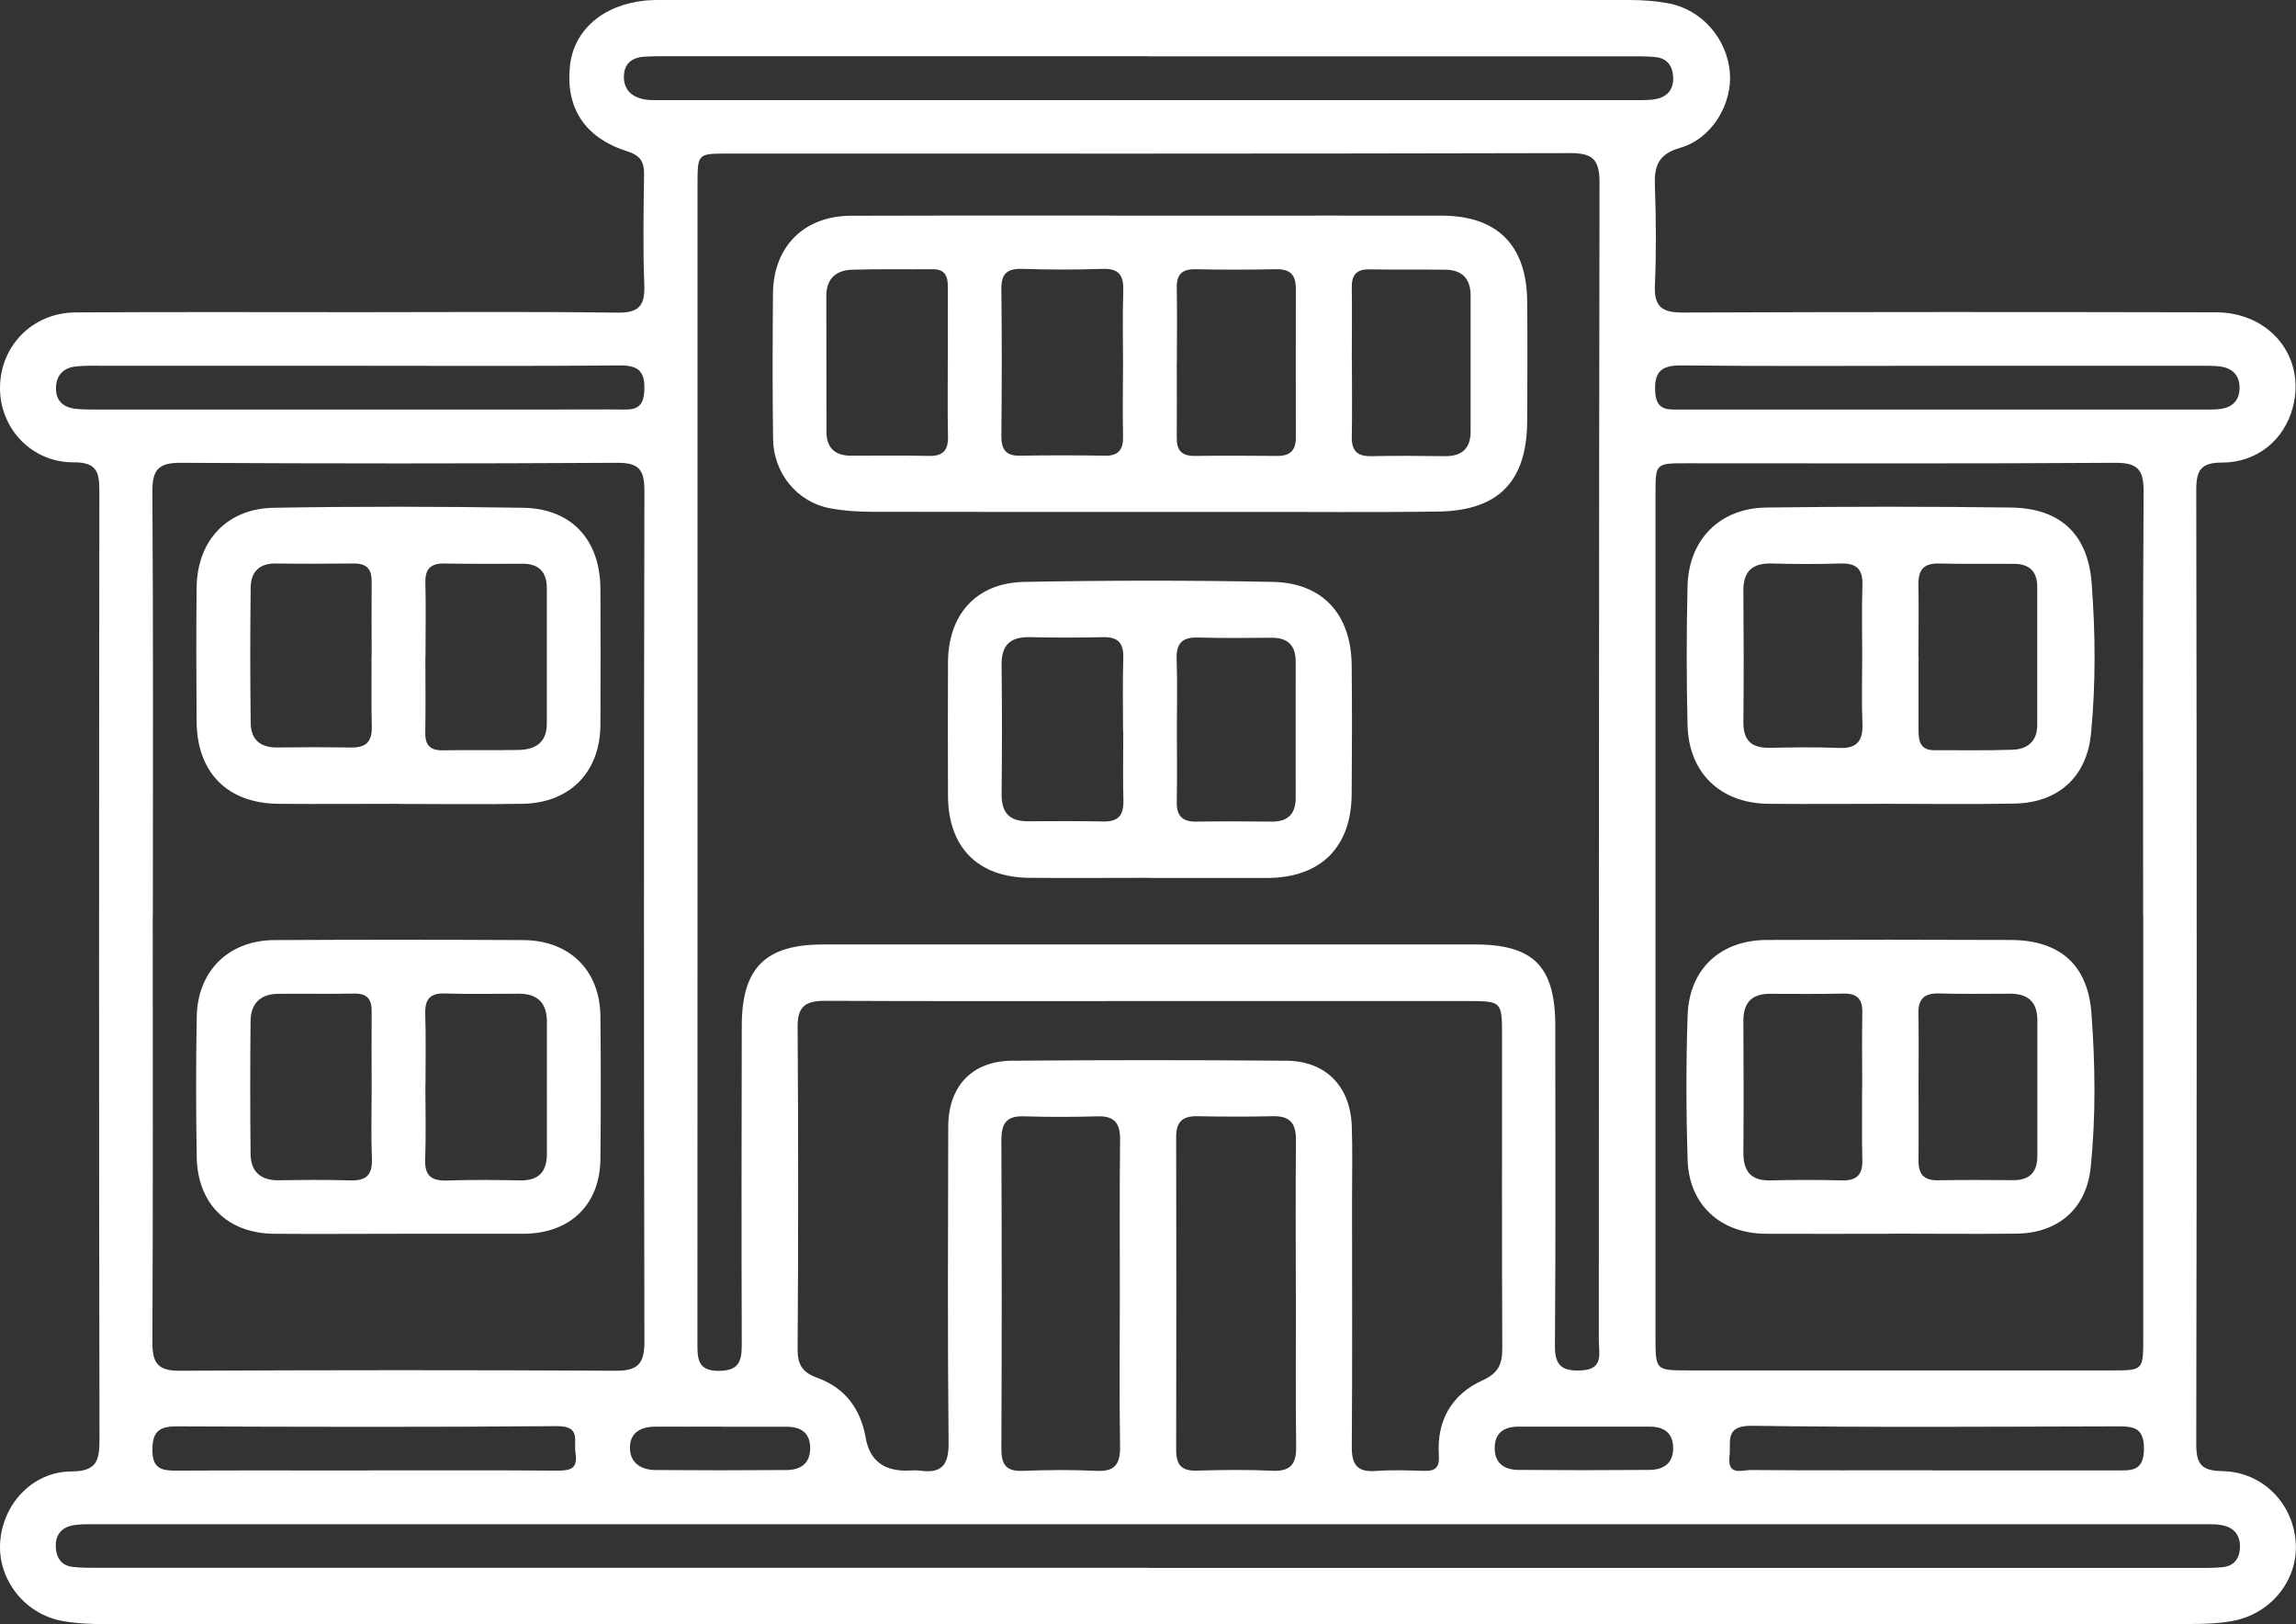 <?xml version="1.0" encoding="UTF-8"?><svg id="Capa_2" xmlns="http://www.w3.org/2000/svg" viewBox="0 0 193.61 136.94"><rect x="0" y="0" width="193.61" height="136.94" fill="#333333" stroke="none"/><defs><style>.cls-1{fill:#fff;stroke-width:0px;}</style></defs><g id="Capa_1-2"><path class="cls-1" d="m96.8,136.94c-29.3,0-58.6,0-87.9-.01-1.23,0-2.47-.05-3.67-.27-3.16-.59-5.4-3.48-5.22-6.57.19-3.26,2.72-6.01,5.99-6.03,2.1-.01,2.39-.84,2.39-2.66-.05-26.64-.04-53.29-.01-79.93,0-1.58-.15-2.5-2.15-2.49C2.66,39.01-.04,36.1,0,32.64c.04-3.49,2.75-6.27,6.35-6.3,7.97-.05,15.95-.02,23.92-.02,7.26,0,14.52-.06,21.78.04,1.84.03,2.35-.6,2.28-2.35-.12-3.11-.06-6.22-.02-9.33.01-1.06-.32-1.57-1.41-1.92-3.59-1.14-5.21-3.65-4.84-7.19.31-3.01,2.76-5.15,6.32-5.52.58-.06,1.17-.05,1.75-.05,27.1,0,54.19,0,81.29,0,1.1,0,2.21.08,3.28.28,2.81.53,4.93,2.98,5.17,5.83.22,2.66-1.51,5.58-4.18,6.35-1.87.54-2.21,1.54-2.14,3.23.1,2.78.12,5.58,0,8.36-.08,1.81.6,2.31,2.37,2.3,14.97-.06,29.95-.05,44.92-.02,4.6,0,7.62,3.79,6.5,8.02-.72,2.74-3.01,4.65-5.97,4.65-1.74,0-2.17.61-2.17,2.27.05,26.84.05,53.68,0,80.51,0,1.69.47,2.22,2.19,2.25,3.41.06,6,2.73,6.2,6.06.19,3.16-2.12,6.02-5.41,6.59-1.14.2-2.32.24-3.48.24-29.3.01-58.6,0-87.9,0ZM58.82,63.99c0,16.4,0,32.8-.01,49.2,0,1.34-.02,2.42,1.87,2.39,1.68-.03,1.87-.89,1.87-2.23-.03-8.94-.02-17.89,0-26.84,0-4.9,1.98-6.87,6.82-6.88,18.34,0,36.69,0,55.03,0,4.91,0,6.75,1.86,6.75,6.85,0,9.01.04,18.02-.03,27.03-.01,1.73.71,2.1,2.22,2.03,1.92-.08,1.48-1.46,1.48-2.54.02-32.54,0-65.08.06-97.62,0-2.03-.65-2.48-2.56-2.47-23.66.06-47.32.04-70.98.04-2.51,0-2.52,0-2.52,2.61,0,16.14,0,32.28,0,48.42Zm-45.94,13.23c0,11.99.03,23.99-.03,35.98,0,1.76.5,2.38,2.31,2.37,12.25-.06,24.51-.07,36.76,0,1.89.01,2.42-.61,2.42-2.46-.05-23.92-.05-47.85,0-71.77,0-1.78-.51-2.33-2.31-2.32-12.25.07-24.51.07-36.76,0-1.87-.01-2.43.54-2.42,2.41.08,11.93.04,23.86.04,35.79Zm167.83,0h.01c0-11.93-.04-23.85.04-35.78.01-1.86-.52-2.43-2.4-2.42-12.05.08-24.11.04-36.16.04-2.59,0-2.6,0-2.6,2.59,0,23.72,0,47.44,0,71.16,0,2.7.03,2.73,2.71,2.73,11.93,0,23.85,0,35.78,0,2.63,0,2.64-.01,2.64-2.74,0-11.86,0-23.72,0-35.58Zm-83.71,7.18c-9.14,0-18.28.02-27.42-.02-1.61,0-2.34.43-2.32,2.19.06,9.08.06,18.15,0,27.23,0,1.33.47,1.94,1.69,2.38,2.32.84,3.63,2.62,4.05,5.05q.49,2.76,3.38,2.76c.39,0,.78-.05,1.17,0,1.84.26,2.46-.44,2.44-2.35-.09-8.88-.05-17.76-.03-26.64,0-3.41,2-5.54,5.37-5.57,7.71-.06,15.43-.06,23.14,0,3.35.03,5.4,2.17,5.52,5.53.07,2.07.02,4.15.02,6.22,0,6.94.03,13.87-.02,20.81-.01,1.5.46,2.14,2.01,2.03,1.35-.1,2.72-.05,4.08-.01,1.01.03,1.32-.31,1.25-1.38-.18-2.88,1.1-5.08,3.7-6.26,1.3-.59,1.65-1.34,1.65-2.66-.04-8.82-.02-17.63-.02-26.45,0-2.8-.05-2.86-2.8-2.86-8.95,0-17.89,0-26.84,0Zm-.21,47.79c29.43,0,58.87,0,88.3,0,.78,0,1.56.02,2.33-.06.89-.09,1.39-.64,1.46-1.54.07-.96-.34-1.68-1.26-1.94-.61-.17-1.28-.14-1.93-.14-59.26,0-118.52,0-177.78,0-.65,0-1.32-.02-1.93.13-.94.24-1.35.94-1.27,1.91.08.9.55,1.46,1.44,1.56.77.09,1.55.07,2.33.07,29.44,0,58.87,0,88.31,0Zm.02-127.45c-13.48,0-26.96,0-40.45,0-.65,0-1.3,0-1.94.03-1.03.05-1.77.51-1.81,1.62-.04,1.16.65,1.79,1.73,1.99.5.09,1.03.06,1.55.06,27.35,0,54.71,0,82.06,0,.58,0,1.18.02,1.74-.1.94-.2,1.44-.83,1.4-1.82-.04-.97-.51-1.61-1.51-1.71-.71-.07-1.42-.06-2.14-.06-13.55,0-27.09,0-40.64,0Zm-2.38,104.39c0-4.34-.03-8.68.02-13.02.02-1.38-.45-2.04-1.91-1.99-2.07.06-4.15.06-6.22,0-1.47-.05-1.88.63-1.88,2,.04,8.68.04,17.37,0,26.05,0,1.32.41,1.89,1.79,1.84,2.07-.08,4.15-.1,6.22,0,1.56.08,2.02-.56,2-2.05-.07-4.28-.02-8.55-.02-12.83Zm14.84-.01c0-4.34-.03-8.68.01-13.02.01-1.39-.5-2.02-1.93-1.99-2.14.05-4.27.04-6.41,0-1.21-.02-1.76.47-1.76,1.73.02,8.81.02,17.61,0,26.42,0,1.23.44,1.76,1.71,1.73,2.14-.06,4.28-.09,6.41.01,1.57.07,2.02-.6,2-2.07-.06-4.27-.02-8.55-.02-12.82ZM30.09,30.84c-7,0-13.99,0-20.99,0-.91,0-1.82-.04-2.72.06-1.03.11-1.64.73-1.66,1.81-.02,1.11.65,1.65,1.68,1.76.71.08,1.42.05,2.14.06,12.7,0,25.4,0,38.1,0,2.01,0,4.02-.03,6.03,0,1.13.02,1.6-.38,1.66-1.57.08-1.58-.42-2.17-2.08-2.15-7.39.07-14.77.03-22.16.03Zm133.82,0c-7.39,0-14.78.05-22.17-.03-1.77-.02-2.27.66-2.16,2.3.11,1.61,1.21,1.41,2.23,1.42,14.72,0,29.44,0,44.15,0,.45,0,.91.01,1.36-.06.95-.16,1.51-.73,1.53-1.72.02-1.08-.57-1.7-1.61-1.85-.57-.08-1.16-.05-1.75-.06-7.2,0-14.39,0-21.59,0ZM30.87,123.97c5.38,0,10.75-.02,16.13.02,1.09,0,1.74-.14,1.53-1.48-.17-1.05.49-2.29-1.57-2.27-10.69.09-21.37.06-32.06.02-1.49,0-2.05.44-2.05,2,0,1.62.84,1.74,2.09,1.73,5.31-.03,10.62-.01,15.93-.01Zm132.13,0c5.12,0,10.24,0,15.36,0,1.27,0,2.41.17,2.43-1.8.01-1.88-.96-1.92-2.33-1.91-10.24.02-20.48.1-30.72-.05-2.36-.03-1.75,1.33-1.9,2.57-.2,1.68,1.05,1.16,1.8,1.16,5.12.04,10.24.02,15.36.02Zm-102.1-3.69c-1.87,0-3.74.01-5.61,0-1.19,0-2.13.45-2.17,1.69-.05,1.33.9,1.96,2.15,1.97,3.68.03,7.36.03,11.03,0,1.17,0,2.01-.51,2.02-1.83,0-1.32-.79-1.82-2-1.82-1.81,0-3.61,0-5.42,0Zm72.78,0c-1.87,0-3.74,0-5.61,0-1.2,0-2.02.48-2.03,1.79-.01,1.3.81,1.85,1.99,1.86,3.68.03,7.35.03,11.03,0,1.17,0,2.02-.51,2.03-1.82,0-1.31-.78-1.83-1.99-1.83-1.81,0-3.61,0-5.42,0Z"/><path class="cls-1" d="m96.79,43.16c-7.71,0-15.43.01-23.14-.01-1.23,0-2.47-.07-3.67-.3-2.75-.52-4.75-2.94-4.79-5.83-.06-4.08-.04-8.17-.01-12.25.03-3.97,2.6-6.57,6.59-6.58,10.18-.03,20.35-.01,30.53-.01,6.42,0,12.83-.01,19.25,0,4.71.01,7.18,2.48,7.23,7.21.03,3.37.02,6.74,0,10.11-.02,5.06-2.39,7.55-7.48,7.63-5.57.08-11.15.02-16.72.03-2.59,0-5.18,0-7.78,0Zm-2.09-12.43c0-2.07-.05-4.14.02-6.21.04-1.3-.35-1.9-1.76-1.85-2.26.08-4.53.07-6.79,0-1.24-.03-1.74.4-1.73,1.68.05,4.14.04,8.28,0,12.41,0,1.12.36,1.68,1.56,1.66,2.39-.04,4.79-.04,7.18,0,1.23.02,1.55-.6,1.52-1.69-.04-2-.01-4.01,0-6.01Zm-14.77-.32c0-2.07-.01-4.14,0-6.21,0-.9-.22-1.51-1.29-1.5-2.26.02-4.53-.03-6.79.04-1.34.04-2.17.75-2.17,2.2,0,3.82,0,7.64.01,11.45,0,1.33.68,2.03,2.05,2.03,2.2,0,4.4-.03,6.6.02,1.16.02,1.62-.45,1.6-1.62-.05-2.13-.01-4.27-.02-6.41Zm19.3.09c0,2.14.02,4.27,0,6.41-.01,1.06.42,1.54,1.5,1.53,2.33-.03,4.66-.02,6.99,0,1.05,0,1.55-.46,1.55-1.51,0-4.21-.01-8.41,0-12.62,0-1.14-.48-1.63-1.64-1.61-2.26.04-4.53.05-6.79,0-1.17-.03-1.64.44-1.61,1.6.04,2.07.01,4.14.01,6.21Zm14.77-.07c0,2.14.03,4.27-.01,6.41-.02,1.16.46,1.64,1.62,1.62,2.07-.04,4.14-.03,6.21,0,1.43.02,2.19-.62,2.19-2.08,0-3.82,0-7.64,0-11.45,0-1.44-.71-2.17-2.12-2.19-2.13-.03-4.27.01-6.41-.03-1.09-.02-1.51.47-1.49,1.52.03,2.07,0,4.14,0,6.21Z"/><path class="cls-1" d="m96.9,74.01c-3.37,0-6.74.03-10.1,0-4.35-.04-6.84-2.57-6.86-6.91-.01-3.76-.02-7.51,0-11.27.02-4.02,2.39-6.69,6.41-6.77,6.99-.13,13.99-.14,20.98,0,4.22.08,6.61,2.76,6.65,7.02.04,3.63.03,7.25,0,10.88-.03,4.44-2.58,7-6.99,7.06-.13,0-.26,0-.39,0-3.24,0-6.48,0-9.71,0Zm-2.2-12.35c0-2.07-.04-4.14.02-6.21.04-1.25-.46-1.76-1.71-1.73-2.07.05-4.14.04-6.21,0-1.62-.03-2.36.68-2.34,2.33.04,3.62.04,7.25,0,10.88-.02,1.53.61,2.31,2.17,2.31,2.14,0,4.27-.03,6.41.02,1.27.03,1.72-.54,1.69-1.76-.05-1.94-.01-3.88-.01-5.83Zm4.54-.25c0,2.07.03,4.15-.01,6.22-.02,1.16.49,1.65,1.62,1.64,2.14-.03,4.27-.02,6.41,0,1.38,0,2-.67,2-2.03-.01-3.82,0-7.64,0-11.46,0-1.36-.66-2.02-2.03-2.01-2.07.01-4.15.04-6.22-.02-1.37-.04-1.84.54-1.79,1.85.07,1.94.02,3.89.02,5.83Z"/><path class="cls-1" d="m33.59,67.77c-3.37,0-6.74.03-10.11,0-4.3-.04-6.87-2.63-6.9-6.94-.03-3.76-.04-7.52,0-11.27.04-3.97,2.54-6.68,6.51-6.75,6.99-.12,13.99-.11,20.99,0,4.13.06,6.53,2.71,6.55,6.84.02,3.82.02,7.64,0,11.47-.03,3.98-2.56,6.57-6.55,6.65-3.5.06-7,.01-10.49.01Zm2.28-12.44c0,2.14.03,4.27-.01,6.41-.02,1.06.39,1.54,1.47,1.52,2.13-.04,4.27.01,6.41-.03,1.41-.03,2.37-.63,2.37-2.21,0-3.82,0-7.64,0-11.45,0-1.32-.66-2.05-2.03-2.04-2.2,0-4.4.02-6.6-.02-1.14-.02-1.64.43-1.61,1.61.05,2.07.01,4.14.01,6.21Zm-4.53-.06c0-2.07-.02-4.15,0-6.22.02-1.05-.41-1.55-1.49-1.54-2.2.02-4.4.03-6.61,0-1.39-.02-2.08.73-2.1,2-.05,3.82-.05,7.64,0,11.46.02,1.41.84,2.08,2.27,2.05,2.07-.03,4.15-.03,6.22,0,1.24.02,1.75-.5,1.72-1.75-.05-2.01-.01-4.02-.02-6.02Z"/><path class="cls-1" d="m33.58,104.02c-3.5,0-6.99.03-10.49,0-3.9-.04-6.43-2.52-6.5-6.45-.07-3.95-.07-7.9,0-11.85.07-3.86,2.69-6.44,6.54-6.46,6.99-.04,13.99-.04,20.98,0,3.92.02,6.48,2.55,6.52,6.42.04,4.01.04,8.03,0,12.04-.04,3.82-2.5,6.23-6.37,6.3-.13,0-.26,0-.39,0-3.43,0-6.86,0-10.29,0Zm2.29-12.51c0,2.07.06,4.15-.02,6.22-.05,1.37.5,1.84,1.82,1.8,2.07-.07,4.14-.05,6.22-.01,1.57.02,2.23-.76,2.23-2.27,0-3.69-.01-7.38,0-11.08,0-1.61-.78-2.39-2.37-2.39-2.07,0-4.15.05-6.22-.02-1.29-.04-1.71.5-1.67,1.73.06,2.01.02,4.02.02,6.02Zm-4.53.2c0-2.14-.02-4.27,0-6.4.02-1.04-.36-1.56-1.46-1.54-2.13.04-4.27,0-6.4.02-1.49,0-2.33.8-2.35,2.26-.04,3.75-.04,7.5,0,11.26.02,1.46.84,2.22,2.37,2.2,2.01-.03,4.01-.05,6.02.01,1.31.04,1.89-.41,1.84-1.79-.08-2-.02-4.01-.02-6.02Z"/><path class="cls-1" d="m159.21,67.77c-3.37,0-6.74.03-10.1,0-4.05-.05-6.72-2.61-6.81-6.67-.09-3.88-.09-7.77,0-11.66.09-3.94,2.71-6.6,6.65-6.65,6.87-.09,13.73-.09,20.6,0,4.17.05,6.52,2.23,6.83,6.4.32,4.2.35,8.42-.05,12.61-.34,3.68-2.74,5.87-6.43,5.95-3.56.07-7.12.02-10.69.02Zm2.57-12.45c0,2.07,0,4.15,0,6.22,0,.92.13,1.71,1.32,1.71,2.2-.01,4.41.04,6.61-.04,1.24-.04,2.08-.7,2.08-2.08,0-3.89,0-7.77,0-11.66,0-1.27-.65-1.92-1.91-1.93-2.14-.02-4.28.02-6.41-.03-1.28-.03-1.72.58-1.7,1.78.04,2.01,0,4.02,0,6.02Zm-4.75.01c0-2.01-.05-4.01.02-6.01.04-1.35-.52-1.85-1.84-1.81-1.94.06-3.88.05-5.82,0-1.62-.04-2.39.65-2.38,2.3.03,3.69.04,7.37,0,11.06-.02,1.6.73,2.21,2.25,2.18,1.94-.04,3.88-.07,5.82.01,1.57.07,2.03-.65,1.97-2.1-.08-1.87-.02-3.75-.02-5.63Z"/><path class="cls-1" d="m159.37,104.02c-3.5,0-6.99.02-10.49,0-3.8-.03-6.45-2.44-6.57-6.2-.13-4.08-.14-8.16,0-12.24.14-3.9,2.78-6.32,6.67-6.33,6.86-.03,13.73-.03,20.59,0,4.1.02,6.48,2.07,6.79,6.16.32,4.32.38,8.67-.06,12.99-.35,3.5-2.74,5.57-6.26,5.61-3.56.04-7.12,0-10.68,0Zm-2.34-12.24c0-2.13-.03-4.27.01-6.4.02-1.15-.43-1.64-1.61-1.61-2.07.05-4.14.02-6.21.02-1.53,0-2.22.78-2.21,2.3.02,3.69.03,7.37,0,11.06-.01,1.6.62,2.41,2.3,2.37,2-.05,4.01-.05,6.01,0,1.25.03,1.75-.47,1.72-1.71-.05-2-.01-4.01-.02-6.02Zm4.75-.1c0,2.07.02,4.14,0,6.2-.01,1.13.47,1.65,1.62,1.63,2.13-.04,4.27-.02,6.4-.01,1.37,0,2-.7,2-2.04,0-3.81,0-7.63,0-11.44,0-1.54-.79-2.24-2.29-2.24-2,0-4.01.04-6.01-.02-1.25-.04-1.76.48-1.73,1.71.04,2.07.01,4.14.01,6.2Z"/></g></svg>